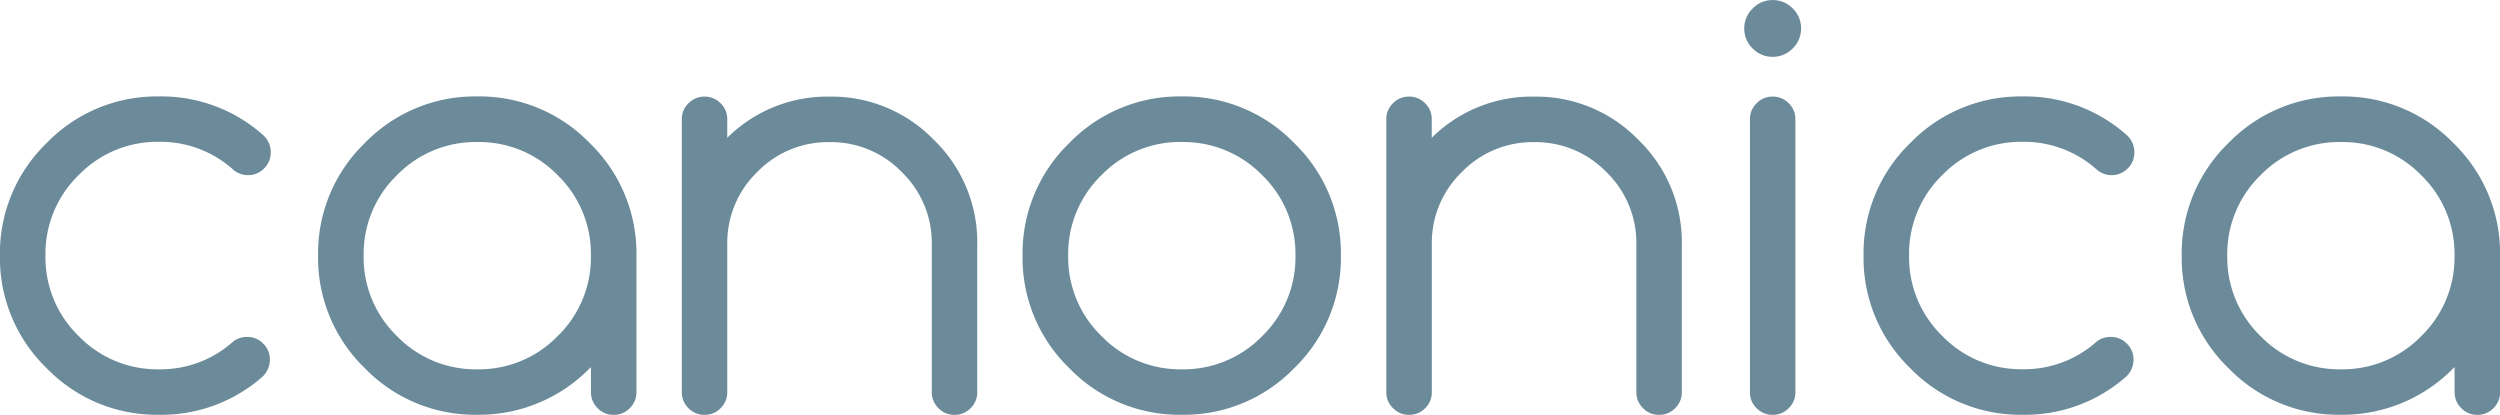 <svg xmlns="http://www.w3.org/2000/svg" viewBox="0 0 144.658 24">
  <path id="logo" d="M15.786-7.594a1.266,1.266,0,0,1,.929.386,1.266,1.266,0,0,1,.386.929,1.363,1.363,0,0,1-.411.97,8.843,8.843,0,0,1-6,2.219,8.87,8.87,0,0,1-6.51-2.7,8.87,8.87,0,0,1-2.7-6.51,8.87,8.87,0,0,1,2.7-6.51,8.87,8.87,0,0,1,6.51-2.7,8.843,8.843,0,0,1,6,2.219,1.311,1.311,0,0,1,.46,1.019,1.266,1.266,0,0,1-.386.929,1.266,1.266,0,0,1-.929.386,1.285,1.285,0,0,1-.838-.3,6.3,6.3,0,0,0-4.307-1.627,6.337,6.337,0,0,0-4.652,1.923A6.337,6.337,0,0,0,4.115-12.3,6.337,6.337,0,0,0,6.038-7.643,6.337,6.337,0,0,0,10.69-5.72a6.275,6.275,0,0,0,4.29-1.611A1.292,1.292,0,0,1,15.786-7.594ZM29.1-18.871a6.337,6.337,0,0,0-4.652,1.923A6.337,6.337,0,0,0,22.525-12.3a6.337,6.337,0,0,0,1.923,4.652A6.337,6.337,0,0,0,29.1-5.72a6.337,6.337,0,0,0,4.652-1.923A6.337,6.337,0,0,0,35.676-12.3a6.337,6.337,0,0,0-1.923-4.652A6.337,6.337,0,0,0,29.1-18.871ZM35.676-5.851A8.979,8.979,0,0,1,29.1-3.09a8.87,8.87,0,0,1-6.51-2.7,8.87,8.87,0,0,1-2.7-6.51,8.87,8.87,0,0,1,2.7-6.51,8.87,8.87,0,0,1,6.51-2.7,8.87,8.87,0,0,1,6.51,2.7,8.87,8.87,0,0,1,2.7,6.51V-4.4a1.266,1.266,0,0,1-.386.929,1.266,1.266,0,0,1-.929.386,1.266,1.266,0,0,1-.929-.386,1.266,1.266,0,0,1-.386-.929Zm5.26-14.334a1.266,1.266,0,0,1,.386-.929,1.266,1.266,0,0,1,.929-.386,1.266,1.266,0,0,1,.929.386,1.266,1.266,0,0,1,.386.929v1.068A8.212,8.212,0,0,1,49.484-21.5a8.234,8.234,0,0,1,6.041,2.507,8.234,8.234,0,0,1,2.507,6.041V-4.4a1.266,1.266,0,0,1-.386.929,1.266,1.266,0,0,1-.929.386,1.266,1.266,0,0,1-.929-.386A1.266,1.266,0,0,1,55.4-4.4v-8.548a5.7,5.7,0,0,0-1.734-4.184,5.7,5.7,0,0,0-4.184-1.734A5.7,5.7,0,0,0,45.3-17.136a5.7,5.7,0,0,0-1.734,4.184V-4.4a1.266,1.266,0,0,1-.386.929,1.266,1.266,0,0,1-.929.386,1.266,1.266,0,0,1-.929-.386,1.266,1.266,0,0,1-.386-.929ZM79.073-12.3a8.87,8.87,0,0,1-2.7,6.51,8.87,8.87,0,0,1-6.51,2.7,8.87,8.87,0,0,1-6.51-2.7,8.87,8.87,0,0,1-2.7-6.51,8.87,8.87,0,0,1,2.7-6.51,8.87,8.87,0,0,1,6.51-2.7,8.87,8.87,0,0,1,6.51,2.7A8.87,8.87,0,0,1,79.073-12.3Zm-9.205-6.575a6.337,6.337,0,0,0-4.652,1.923A6.337,6.337,0,0,0,63.293-12.3a6.337,6.337,0,0,0,1.923,4.652A6.337,6.337,0,0,0,69.868-5.72,6.337,6.337,0,0,0,74.52-7.643,6.337,6.337,0,0,0,76.443-12.3a6.337,6.337,0,0,0-1.923-4.652A6.337,6.337,0,0,0,69.868-18.871ZM81.7-20.186a1.266,1.266,0,0,1,.386-.929,1.266,1.266,0,0,1,.929-.386,1.266,1.266,0,0,1,.929.386,1.266,1.266,0,0,1,.386.929v1.068A8.212,8.212,0,0,1,90.251-21.5a8.234,8.234,0,0,1,6.041,2.507A8.234,8.234,0,0,1,98.8-12.953V-4.4a1.266,1.266,0,0,1-.386.929,1.266,1.266,0,0,1-.929.386,1.266,1.266,0,0,1-.929-.386,1.266,1.266,0,0,1-.386-.929v-8.548a5.7,5.7,0,0,0-1.734-4.184,5.7,5.7,0,0,0-4.184-1.734,5.7,5.7,0,0,0-4.184,1.734,5.7,5.7,0,0,0-1.734,4.184V-4.4a1.266,1.266,0,0,1-.386.929,1.266,1.266,0,0,1-.929.386,1.266,1.266,0,0,1-.929-.386A1.266,1.266,0,0,1,81.7-4.4Zm24-5.26a1.582,1.582,0,0,1-.485,1.159,1.582,1.582,0,0,1-1.159.485,1.582,1.582,0,0,1-1.159-.485,1.582,1.582,0,0,1-.485-1.159A1.582,1.582,0,0,1,102.9-26.6a1.582,1.582,0,0,1,1.159-.485,1.582,1.582,0,0,1,1.159.485A1.582,1.582,0,0,1,105.7-25.446Zm-2.959,5.26a1.266,1.266,0,0,1,.386-.929,1.266,1.266,0,0,1,.929-.386,1.266,1.266,0,0,1,.929.386,1.266,1.266,0,0,1,.386.929V-4.4a1.266,1.266,0,0,1-.386.929,1.266,1.266,0,0,1-.929.386,1.266,1.266,0,0,1-.929-.386,1.266,1.266,0,0,1-.386-.929ZM123.621-7.594a1.266,1.266,0,0,1,.929.386,1.266,1.266,0,0,1,.386.929,1.363,1.363,0,0,1-.411.97,8.843,8.843,0,0,1-6,2.219,8.87,8.87,0,0,1-6.51-2.7,8.87,8.87,0,0,1-2.7-6.51,8.87,8.87,0,0,1,2.7-6.51,8.87,8.87,0,0,1,6.51-2.7,8.843,8.843,0,0,1,6,2.219,1.311,1.311,0,0,1,.46,1.019,1.266,1.266,0,0,1-.386.929,1.266,1.266,0,0,1-.929.386,1.285,1.285,0,0,1-.838-.3,6.3,6.3,0,0,0-4.307-1.627,6.337,6.337,0,0,0-4.652,1.923A6.337,6.337,0,0,0,111.95-12.3a6.337,6.337,0,0,0,1.923,4.652,6.337,6.337,0,0,0,4.652,1.923,6.274,6.274,0,0,0,4.29-1.611A1.292,1.292,0,0,1,123.621-7.594Zm13.315-11.277a6.337,6.337,0,0,0-4.652,1.923,6.337,6.337,0,0,0-1.923,4.652,6.337,6.337,0,0,0,1.923,4.652,6.337,6.337,0,0,0,4.652,1.923,6.337,6.337,0,0,0,4.652-1.923,6.337,6.337,0,0,0,1.923-4.652,6.337,6.337,0,0,0-1.923-4.652A6.337,6.337,0,0,0,136.936-18.871Zm6.575,13.019a8.979,8.979,0,0,1-6.575,2.762,8.87,8.87,0,0,1-6.51-2.7,8.87,8.87,0,0,1-2.7-6.51,8.87,8.87,0,0,1,2.7-6.51,8.87,8.87,0,0,1,6.51-2.7,8.87,8.87,0,0,1,6.51,2.7,8.87,8.87,0,0,1,2.7,6.51V-4.4a1.266,1.266,0,0,1-.386.929,1.266,1.266,0,0,1-.929.386,1.266,1.266,0,0,1-.929-.386,1.266,1.266,0,0,1-.386-.929Z" transform="translate(-1.484 27.09)" fill="#6b8b9a"/>
</svg>

